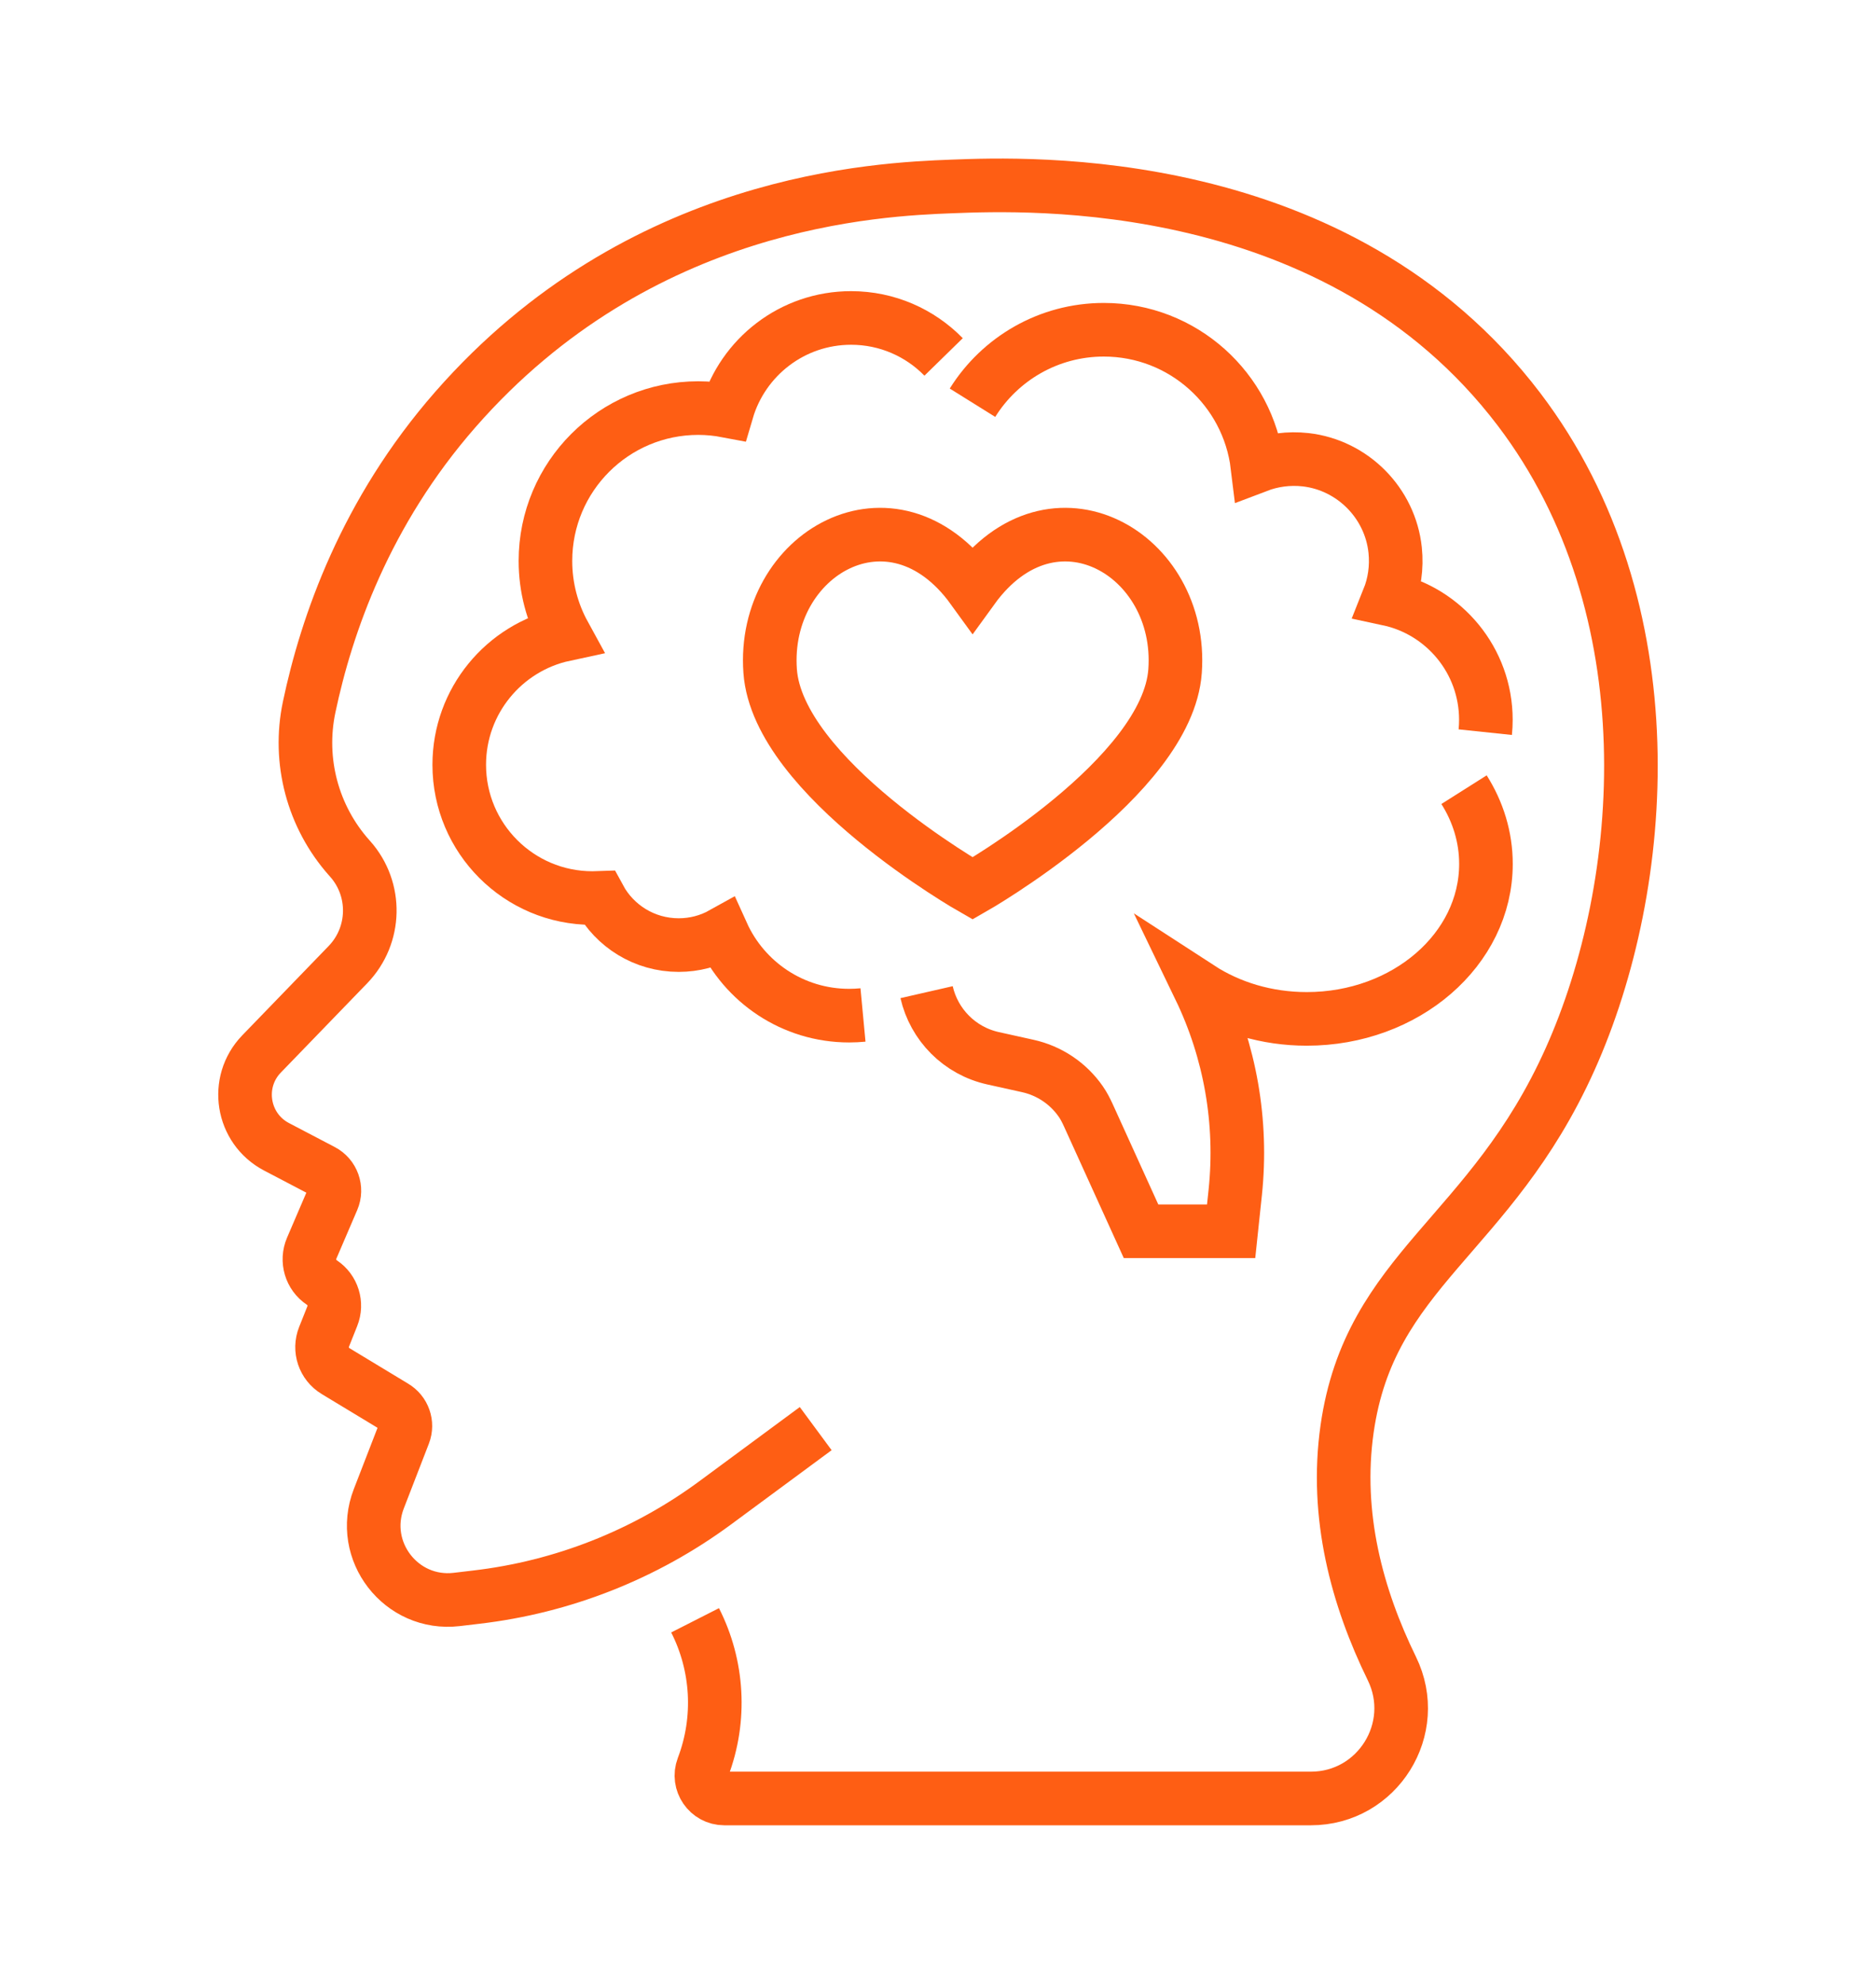 <?xml version="1.0" encoding="utf-8"?>
<!-- Generator: Adobe Illustrator 16.0.0, SVG Export Plug-In . SVG Version: 6.00 Build 0)  -->
<!DOCTYPE svg PUBLIC "-//W3C//DTD SVG 1.1//EN" "http://www.w3.org/Graphics/SVG/1.1/DTD/svg11.dtd">
<svg version="1.1" id="Calque_1" xmlns="http://www.w3.org/2000/svg" xmlns:xlink="http://www.w3.org/1999/xlink" x="0px" y="0px"
	 width="70px" height="74px" viewBox="0 0 70 74" enable-background="new 0 0 70 74" xml:space="preserve">
<g>
	<path fill="none" stroke="#FE5E14" stroke-width="2" stroke-miterlimit="10" d="M35.209,13.314
		c-0.877-0.897-2.099-1.454-3.452-1.454c-2.192,0-4.041,1.462-4.629,3.465c-0.348-0.066-0.707-0.103-1.073-0.103
		c-3.15,0-5.703,2.553-5.703,5.702c0,0.994,0.256,1.93,0.703,2.745c-2.239,0.481-3.919,2.474-3.919,4.857
		c0,2.745,2.225,4.972,4.971,4.972c0.087,0,0.173-0.003,0.259-0.006c0.568,1.049,1.68,1.76,2.958,1.76
		c0.592,0,1.148-0.152,1.631-0.421c0.814,1.8,2.625,3.053,4.729,3.053c0.174,0,0.346-0.009,0.517-0.025"/>
	<path fill="none" stroke="#FE5E14" stroke-width="2" stroke-miterlimit="10" d="M55.42,27.31c0.016-0.152,0.023-0.306,0.023-0.462
		c0-2.211-1.559-4.059-3.637-4.504c0.223-0.556,0.32-1.175,0.252-1.826c-0.184-1.753-1.584-3.168-3.336-3.369
		c-0.639-0.072-1.252,0.018-1.803,0.228c-0.346-2.86-2.779-5.077-5.732-5.077c-2.066,0-3.881,1.088-4.9,2.722"/>
	<path fill="none" stroke="#FE5E14" stroke-width="2" stroke-miterlimit="10" d="M34.574,37.008c0.277,1.213,1.227,2.19,2.485,2.467
		l1.286,0.285c0.809,0.178,1.515,0.653,1.982,1.326c0.111,0.159,0.199,0.332,0.28,0.508l1.969,4.333h3.362l0.154-1.455
		c0.274-2.615-0.188-5.253-1.33-7.619c1.114,0.723,2.497,1.152,3.998,1.152c3.692,0,6.686-2.589,6.686-5.781
		c0-1.002-0.297-1.945-0.818-2.769"/>
	<path fill="none" stroke="#FE5E14" stroke-width="2" stroke-miterlimit="10" d="M36.291,21.957
		c-2.993-4.138-7.868-1.298-7.554,3.074c0.285,3.972,7.554,8.108,7.554,8.108s7.27-4.137,7.555-8.108
		C44.16,20.659,39.285,17.819,36.291,21.957z"/>
	<path fill="none" stroke="#FE5E14" stroke-width="2" stroke-miterlimit="10" d="M25.936,60.438
		c0.855,1.682,0.982,3.675,0.292,5.485l0,0c-0.213,0.56,0.201,1.161,0.799,1.161h21.885c2.49,0,4.119-2.609,3.023-4.848
		c-1.294-2.646-2.131-5.704-1.67-8.938c0.85-5.953,5.346-7.164,8.318-13.784c2.926-6.514,3.731-16.827-1.9-24.241
		c-6.756-8.892-18.352-8.426-21.154-8.319c-2.76,0.106-11.671,0.478-18.536,8.319c-3.361,3.837-4.813,8.041-5.458,11.105
		c-0.421,2.003,0.132,4.085,1.491,5.615c0.012,0.015,0.026,0.027,0.038,0.042c1.01,1.135,0.973,2.855-0.082,3.947L9.76,39.312
		c-1.017,1.051-0.738,2.785,0.558,3.464l1.711,0.896c0.386,0.203,0.553,0.668,0.381,1.07l-0.78,1.817
		c-0.198,0.463-0.039,1.001,0.38,1.28l0,0c0.41,0.272,0.573,0.797,0.389,1.254l-0.307,0.77c-0.19,0.475-0.008,1.015,0.429,1.279
		l2.188,1.323c0.356,0.208,0.509,0.641,0.361,1.024l-0.936,2.417c-0.752,1.945,0.833,3.996,2.905,3.755l0.724-0.086
		c3.231-0.375,6.31-1.59,8.928-3.522l3.746-2.765"/>
</g>
<g>
	<path fill="none" stroke="#FE5E14" stroke-width="2" stroke-miterlimit="10" d="M-74.352,47.744h-5.119
		c-4.298,0-8.366,1.936-11.076,5.271l-7.296,8.979c-0.658,0.809-1.016,1.819-1.016,2.861l0,0c0,2.507,2.032,4.54,4.539,4.54h16.786
		c1.757,0,3.182-1.426,3.182-3.184v-9.822c0-0.407-0.447-0.656-0.793-0.441l-0.244,0.152c-2.457,1.525-3.903,4.255-3.785,7.144l0,0
		h-11.114l7.09-7.788"/>
	<path fill="none" stroke="#FE5E14" stroke-width="2" stroke-miterlimit="10" d="M-74.352,47.744h5.12
		c4.298,0,8.364,1.936,11.077,5.271l7.295,8.979c0.658,0.809,1.016,1.819,1.016,2.861l0,0c0,2.507-2.031,4.54-4.539,4.54h-16.785
		c-1.758,0-3.184-1.426-3.184-3.184v-9.822c0-0.407,0.447-0.656,0.793-0.441l0.246,0.152c2.457,1.525,3.902,4.255,3.784,7.144l0,0
		h11.114l-7.091-7.788"/>
	<line fill="none" stroke="#FE5E14" stroke-width="2" stroke-miterlimit="10" x1="-85.67" y1="76.915" x2="-85.67" y2="72.671"/>
	<line fill="none" stroke="#FE5E14" stroke-width="2" stroke-miterlimit="10" x1="-62.75" y1="72.671" x2="-62.75" y2="76.915"/>
	<path fill="none" stroke="#FE5E14" stroke-width="2" stroke-miterlimit="10" d="M-64.006,76.915c0.57,0,1.137,0.096,1.674,0.284
		l17.416,6.073c0.861,0.301,1.588,0.896,2.053,1.682l0,0c0.977,1.657,0.584,3.782-0.924,4.979l-0.645,0.515
		c-0.684,0.541-1.529,0.837-2.4,0.837h-54.756c-0.872,0-1.717-0.296-2.399-0.837l-0.646-0.515c-1.507-1.196-1.9-3.321-0.922-4.979
		l0,0c0.463-0.785,1.19-1.381,2.051-1.682l17.416-6.073c0.538-0.188,1.104-0.284,1.673-0.284H-64.006z"/>
	<path fill="none" stroke="#FE5E14" stroke-width="2" stroke-miterlimit="10" d="M-74.039,44.221h-0.449
		c-3.571,0-6.465-2.895-6.465-6.466v-5.222c0-3.571,2.895-6.465,6.465-6.465h0.449c3.569,0,6.466,2.894,6.466,6.465v5.222
		C-67.573,41.326-70.469,44.221-74.039,44.221z"/>
	<path fill="none" stroke="#FE5E14" stroke-width="2" stroke-miterlimit="10" d="M-88.593,85.336l12.064,0.925
		c3.394,0.261,6.458,2.127,8.245,5.023l0,0"/>
	<line fill="none" stroke="#FE5E14" stroke-width="2" stroke-miterlimit="10" x1="-69.526" y1="86.128" x2="-60.219" y2="85.336"/>
</g>
<g>
	<path fill="#F15F22" stroke="#FE5E14" stroke-width="0.25" stroke-miterlimit="10" d="M44.265,111.334
		c0.124,0.081,0.265,0.12,0.405,0.12s0.282-0.039,0.406-0.12c3.086-1.998,5.788-4.428,8.027-6.544
		c2.977-2.813,4.328-5.624,4.014-8.355c-0.23-2.017-1.425-3.903-3.191-5.046c-1.676-1.084-3.677-1.373-5.486-0.795
		c-1.973,0.63-3.127,1.998-3.77,3.123c-0.644-1.125-1.795-2.493-3.768-3.123c-1.811-0.578-3.813-0.287-5.488,0.795
		c-1.767,1.143-2.959,3.027-3.191,5.046c-0.313,2.731,1.038,5.542,4.015,8.355C38.473,106.904,41.176,109.336,44.265,111.334z
		 M33.705,96.605c0.181-1.58,1.123-3.063,2.52-3.964c0.865-0.56,1.836-0.847,2.797-0.847c0.483,0,0.964,0.072,1.427,0.219
		c2.78,0.889,3.489,3.759,3.497,3.789c0.078,0.336,0.379,0.572,0.725,0.572c0.347,0,0.646-0.236,0.727-0.572
		c0.007-0.03,0.716-2.9,3.495-3.789c1.383-0.441,2.924-0.213,4.225,0.628c1.396,0.901,2.338,2.384,2.519,3.964
		c0.257,2.238-0.939,4.627-3.556,7.102c-2.09,1.974-4.591,4.228-7.409,6.109c-2.82-1.884-5.32-4.137-7.408-6.109
		C34.645,101.234,33.447,98.844,33.705,96.605z"/>
	<path fill="#F15F22" stroke="#FE5E14" stroke-width="0.25" stroke-miterlimit="10" d="M74.181,132.283
		c-2.657,1.443-5.317,2.879-7.978,4.313l-4.51,2.436L46.101,123.35c-0.251-0.252-0.644-0.293-0.94-0.094
		c-0.939,0.621-1.888,1.221-2.842,1.816c-0.17,0.107-0.291,0.277-0.334,0.471c-0.008,0.039-0.881,3.828-3.797,4.611
		c-1.102,0.297-2.545,0.26-2.958-0.316c-0.147-0.209-0.075-0.49,0.276-1.51c0.309-0.902,0.73-2.131,1.086-4.014
		c0.25-1.328,1.009-2.092,2.32-3.037c0.531-0.382,1.093-0.821,1.68-1.279c1.979-1.55,4.225-3.307,6.356-3.635
		c1.682-0.259,3.309,0.395,5.032,1.087c0.992,0.399,2.019,0.81,3.067,1.039c6.079,1.329,12.16-1.909,17.527-4.766
		c0.784-0.417,1.553-0.827,2.301-1.21c0.365-0.188,0.51-0.636,0.323-1.003c-0.187-0.365-0.634-0.513-1.004-0.323
		c-0.754,0.385-1.527,0.797-2.32,1.221c-5.141,2.736-10.972,5.84-16.51,4.624c-0.927-0.202-1.851-0.573-2.828-0.966
		c-1.838-0.737-3.735-1.498-5.815-1.178c-0.549,0.084-1.09,0.251-1.626,0.46c-0.689-0.673-1.441-1.139-2.244-1.358
		c-2.118-0.598-3.931,0.443-5.53,1.363c-0.515,0.297-1,0.576-1.482,0.799c-1.52,0.701-4.44,1.688-6.93,0.407
		c-1.754-0.903-6.992-3.786-13.67-7.519c-0.36-0.199-0.813-0.072-1.015,0.287s-0.073,0.813,0.287,1.014
		c6.692,3.743,11.948,6.633,13.716,7.543c1.019,0.524,2.171,0.785,3.409,0.785c1.512,0,3.152-0.389,4.83-1.164
		c0.543-0.25,1.08-0.56,1.601-0.859c1.475-0.848,2.868-1.646,4.386-1.22c0.407,0.112,0.801,0.327,1.182,0.619
		c-1.393,0.778-2.726,1.812-3.961,2.778c-0.569,0.444-1.114,0.871-1.631,1.242c-1.269,0.912-2.538,1.971-2.915,3.973
		c-0.335,1.773-0.737,2.947-1.031,3.805c-0.4,1.164-0.689,2.004-0.079,2.859c1.003,1.402,3.337,1.221,4.558,0.893
		c3.251-0.873,4.479-4.338,4.785-5.416c0.709-0.439,1.413-0.889,2.113-1.346L61.03,140.48c0.24,0.244-0.133,1.699-0.57,2.225
		c-0.67,0.807-1.696,0.742-2.412,0.326c-2.923-1.697-6.595-5.795-8.037-7.48c-0.27-0.311-0.739-0.346-1.052-0.08
		c-0.313,0.27-0.35,0.74-0.08,1.053c1.447,1.689,5.071,5.725,8.134,7.623c-0.159,0.354-0.35,0.688-0.6,0.969
		c-0.581,0.652-1.979,1.711-3.11,1.051c-0.069-0.041-0.156-0.102-0.235-0.154c-0.021-0.02-0.047-0.027-0.069-0.045
		c-1.135-0.77-3.124-2.609-5.57-5.158c-0.286-0.295-0.756-0.307-1.055-0.021c-0.296,0.285-0.306,0.756-0.021,1.055
		c1.678,1.75,3.851,3.904,5.406,5.07c-0.115,0.639-0.583,1.309-1.204,1.633c-0.365,0.191-0.918,0.332-1.486-0.094
		c-1.294-0.871-2.314-1.818-3.3-2.736c-0.301-0.279-0.772-0.262-1.054,0.037c-0.28,0.303-0.263,0.775,0.038,1.057
		c0.745,0.691,1.566,1.453,2.515,2.182c-0.208,0.201-0.434,0.379-0.686,0.502c-1.62,0.793-3.458-0.469-3.478-0.48
		c-0.007-0.006-0.016-0.006-0.023-0.012c-0.006-0.004-0.01-0.01-0.016-0.014c-0.262-0.16-0.506-0.344-0.744-0.553
		c0.168-0.451,0.28-0.91,0.336-1.367c0.296-2.313-0.439-3.563-1.146-4.236c-0.215-0.182-0.703-0.586-1.316-0.748
		c0.172-1.535-0.578-3.102-1.955-3.746c-0.873-0.4-1.836-0.383-2.832,0.037c-0.107-1.205-0.685-2.432-1.866-3.068
		c-2.059-1.107-4.135,0.109-5.526,1.752l-0.053-0.064c-0.351-0.432-0.704-0.867-1.06-1.291c-0.068-0.08-0.152-0.148-0.248-0.193
		c-0.614-0.295-1.227-0.594-1.843-0.896l-0.911-0.445c-0.008-0.004-0.016-0.006-0.024-0.012c-0.012-0.004-0.023-0.01-0.036-0.014
		c-0.003,0-0.006-0.002-0.009-0.006c-3.256-1.615-6.075-3.037-8.616-4.342c-0.367-0.186-0.816-0.043-1.004,0.324
		c-0.189,0.365-0.043,0.816,0.322,1.004c2.356,1.209,4.967,2.527,7.923,3.996c-0.229,0.406-0.393,0.834-0.468,1.279
		c-0.258,1.549,0.41,3.539,2.188,4.35c0.526,0.238,1.044,0.32,1.506,0.32c0.145,0,0.281-0.012,0.414-0.023
		c0.061,0.986,0.504,1.947,1.281,2.709c0.89,0.869,2.102,1.371,3.278,1.383c0.078,0.457,0.207,0.92,0.431,1.375
		c0.638,1.295,1.725,2.238,2.902,2.523c0.209,0.053,0.484,0.098,0.815,0.098c0.169,0,0.352-0.012,0.549-0.041
		c0.314,0.707,0.928,1.334,1.802,1.779c0.828,0.424,1.765,0.639,2.669,0.639c0.617,0,1.22-0.1,1.763-0.305
		c0.491-0.182,0.874-0.428,1.178-0.666c0.567,0.299,1.542,0.709,2.656,0.709c0.583,0,1.201-0.113,1.816-0.414
		c0.473-0.232,0.898-0.568,1.267-0.975c0.42,0.242,0.873,0.371,1.341,0.371c0.463,0,0.939-0.121,1.4-0.361
		c0.879-0.459,1.547-1.273,1.858-2.166c0.323,0.109,0.651,0.168,0.98,0.168c1.282,0,2.561-0.77,3.443-1.762
		c0.356-0.4,0.624-0.869,0.848-1.369c0.248,0.053,0.497,0.086,0.743,0.086c0.947,0,1.854-0.398,2.489-1.164
		c0.501-0.605,1.171-2.191,0.908-3.377l4.396-2.373c2.661-1.436,5.323-2.873,7.981-4.316c0.36-0.195,0.494-0.648,0.299-1.012
		C74.995,132.221,74.544,132.088,74.181,132.283z M24.794,139.389c-1.082-0.494-1.495-1.783-1.334-2.746
		c0.049-0.299,0.181-0.584,0.349-0.859l0.346,0.168c0.57,0.279,1.139,0.559,1.706,0.832c0.317,0.379,0.63,0.764,0.942,1.148
		l0.278,0.344c-0.268,0.369-0.521,0.773-0.708,1.207C26.001,139.578,25.39,139.658,24.794,139.389z M30.823,143.166
		c-0.063,0.143-0.092,0.307-0.131,0.463c-0.804,0.002-1.644-0.332-2.27-0.943c-0.364-0.357-0.956-1.109-0.83-2.145
		c0.07-0.576,0.605-1.283,1.036-1.848l0.221-0.295c0.348-0.467,2.167-2.756,3.984-1.779c0.91,0.49,1.237,1.734,1.054,2.693
		C32.57,140.355,31.445,141.762,30.823,143.166z M34.345,147.584c-0.746-0.18-1.481-0.846-1.92-1.732
		c-0.377-0.766-0.468-1.563-0.238-2.08c0.583-1.316,1.747-2.695,3.032-3.598c0.914-0.631,1.722-0.793,2.393-0.484
		c0.967,0.451,1.301,1.713,1.016,2.658c-0.381,0.242-0.662,0.576-0.895,0.859c-0.067,0.082-0.134,0.162-0.202,0.238l-0.286,0.32
		c-0.896,0.996-2.044,2.295-2.143,3.852C34.775,147.658,34.52,147.631,34.345,147.584z M41.064,149.807
		c-0.949,0.357-2.217,0.252-3.23-0.266c-0.639-0.328-1.076-0.771-1.197-1.219c-0.346-1.27,0.75-2.486,1.717-3.559l0.294-0.328
		c0.079-0.092,0.157-0.186,0.236-0.281c0.212-0.256,0.412-0.496,0.625-0.598c0.013-0.004,0.022-0.014,0.036-0.02
		c0.003-0.002,0.006-0.004,0.01-0.004c0.041-0.021,0.088-0.029,0.139-0.029c0.203,0,0.475,0.148,0.822,0.436
		c0.421,0.404,0.877,1.242,0.66,2.943c-0.059,0.482-0.194,0.945-0.414,1.418c-0.131,0.277-0.076,0.609,0.137,0.83
		c0.174,0.184,0.353,0.352,0.535,0.508C41.322,149.699,41.199,149.758,41.064,149.807z"/>
</g>
</svg>
